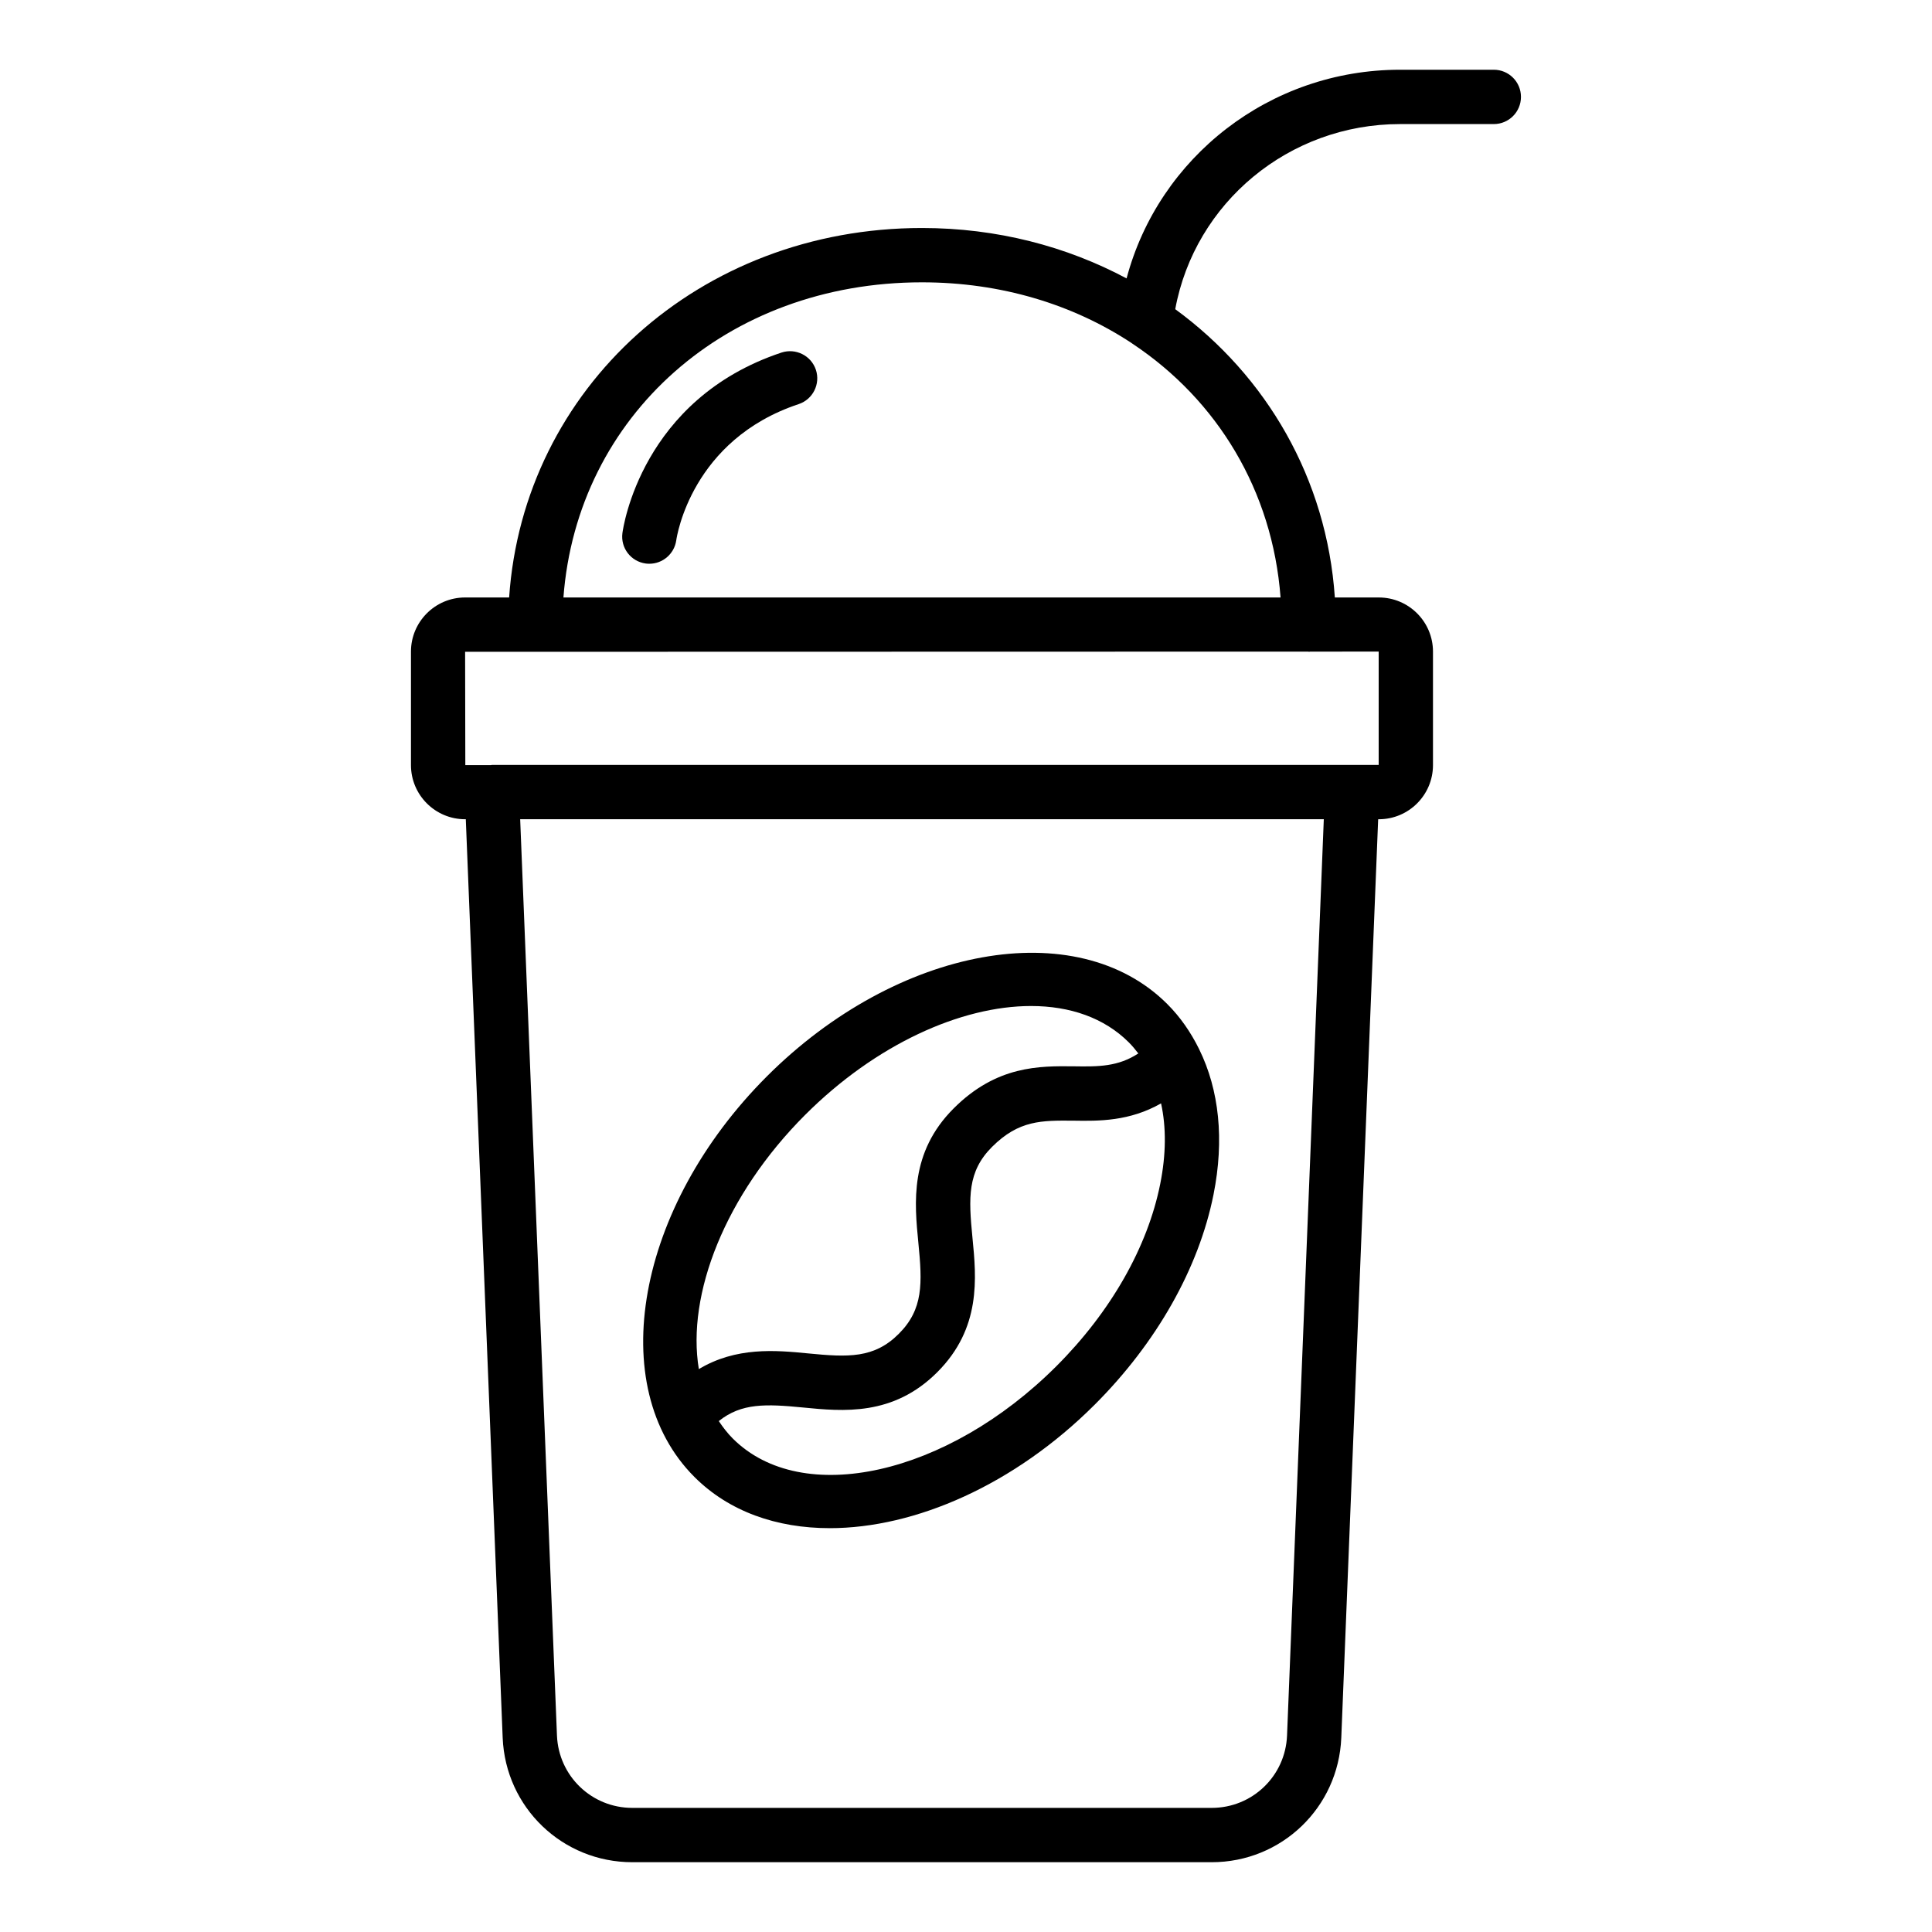 <?xml version="1.0" encoding="UTF-8"?>
<!-- Uploaded to: ICON Repo, www.iconrepo.com, Generator: ICON Repo Mixer Tools -->
<svg fill="#000000" width="800px" height="800px" version="1.1" viewBox="144 144 512 512" xmlns="http://www.w3.org/2000/svg">
 <g>
  <path d="m351.11 237.43c-37.125 12.344-41.98 46.418-42.164 47.859-0.512 3.93 2.242 7.512 6.164 8.047 0.332 0.043 0.652 0.062 0.977 0.062 3.535 0 6.613-2.613 7.129-6.207 0.148-1.09 4.078-26.672 32.438-36.098 3.773-1.258 5.812-5.328 4.562-9.102-1.262-3.769-5.34-5.793-9.105-4.562z"/>
  <path d="m363.88 548.98c22.645 0 48.945-11.449 70.273-32.773 16.371-16.371 27.539-36.121 31.438-55.625 2.91-14.555 1.5-27.746-3.789-38.496-0.02-0.051-0.047-0.098-0.07-0.152-2.172-4.375-4.922-8.387-8.391-11.852-23.98-23.98-71.578-15.363-106.13 19.188-34.547 34.551-43.156 82.164-19.188 106.13 9.172 9.18 21.809 13.578 35.859 13.578zm87.59-91.223c-3.344 16.75-13.109 33.891-27.496 48.273-28.945 28.945-67.41 37.539-85.777 19.195-1.414-1.414-2.613-2.984-3.711-4.625 6.019-4.832 12.566-4.543 22.238-3.606 10.703 1.055 23.969 2.34 35.648-9.332 11.688-11.688 10.387-24.973 9.34-35.648-1.047-10.664-1.355-17.531 5.188-24.074 7.121-7.121 13.207-7.008 21.473-6.953 6.883 0.117 14.926 0.191 23.32-4.578 1.391 6.324 1.34 13.539-0.223 21.348zm-94.086-18.312c18.641-18.641 41.23-28.84 59.855-28.84 10.297 0 19.387 3.113 25.922 9.648 0.91 0.91 1.727 1.906 2.508 2.922-5.379 3.508-10.516 3.519-17.129 3.41-9.023-0.09-20.418-0.246-31.82 11.168-11.688 11.688-10.387 24.973-9.34 35.648 1.047 10.664 1.355 17.531-5.188 24.074-6.535 6.543-13.41 6.234-24.066 5.188-8.691-0.855-19.074-1.746-28.926 4.164-3.281-19.785 6.945-46.137 28.184-67.383z"/>
  <path d="m515.02 176.88h24.852c3.977 0 7.199-3.219 7.199-7.199 0-3.977-3.219-7.199-7.199-7.199h-24.852c-34.477 0-63.934 23.164-72.465 55.301-15.918-8.496-34.355-13.359-54.219-13.359-59.016 0-105.64 42.473-109.41 97.914h-11.676c-7.906 0-14.34 6.43-14.34 14.34v30.09c0 7.906 6.43 14.34 14.34 14.34h0.191l9.773 243.43c0.762 18.484 15.848 32.969 34.352 32.969h153.54c18.508 0 33.59-14.484 34.348-32.977l9.773-243.42h0.188c7.906 0 14.34-6.43 14.34-14.34v-30.09c0-7.906-6.43-14.34-14.34-14.34h-11.668c-2.137-31.473-18.078-58.699-42.297-76.406 5.195-28.207 30.117-49.051 59.566-49.051zm-29.941 427.06c-0.441 10.75-9.215 19.168-19.969 19.168h-153.54c-10.754 0-19.527-8.422-19.969-19.16l-9.75-242.84h212.97zm24.285-257.23h-7.035-0.008-227.96c-0.094 0-0.176 0.051-0.266 0.055h-6.781l-0.055-30.031 18.484-0.004c0.008 0 0.012 0.004 0.02 0.004 0.008 0 0.016-0.004 0.023-0.004l204.88-0.047c0.09 0.004 0.168 0.051 0.258 0.051 0.09 0 0.168-0.047 0.258-0.051l18.184-0.004zm-26-44.371h-190.05c3.625-48.082 43.211-83.52 95.02-83.52 21.039 0 40.027 5.887 55.465 16.039 0.156 0.102 0.281 0.223 0.445 0.312 22.324 14.875 36.98 38.801 39.117 67.168z"/>
 </g>
</svg>